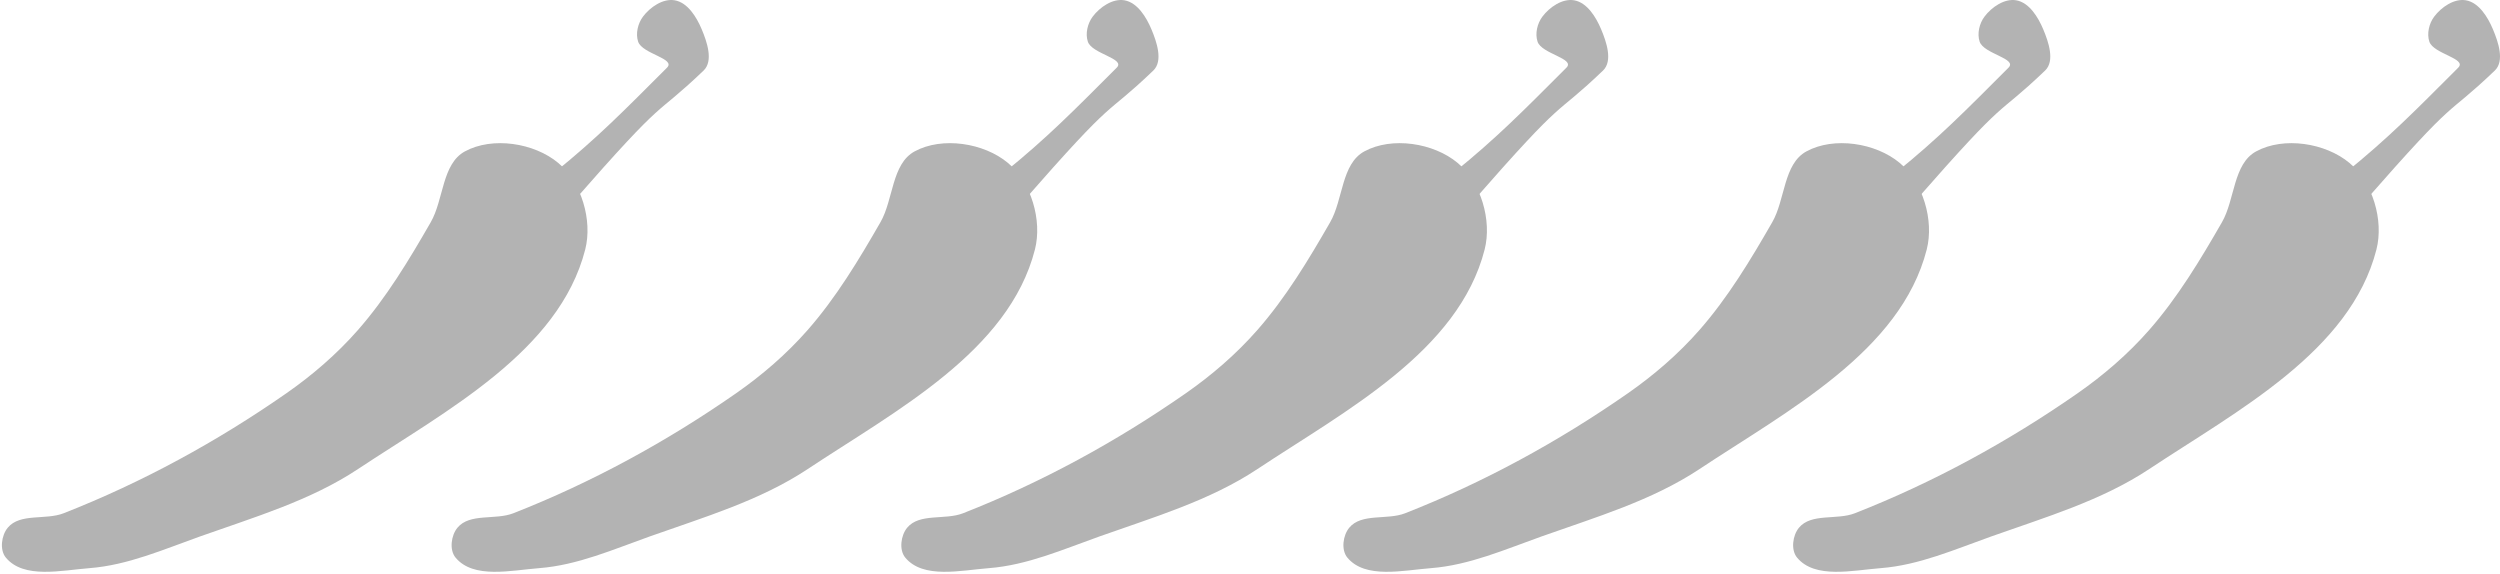 <?xml version="1.0" encoding="UTF-8" standalone="no"?>
<!-- Created with Inkscape (http://www.inkscape.org/) -->

<svg
   xmlns:dc="http://purl.org/dc/elements/1.1/"
   xmlns:cc="http://creativecommons.org/ns#"
   xmlns:rdf="http://www.w3.org/1999/02/22-rdf-syntax-ns#"
   xmlns:svg="http://www.w3.org/2000/svg"
   xmlns="http://www.w3.org/2000/svg"
   xmlns:sodipodi="http://sodipodi.sourceforge.net/DTD/sodipodi-0.dtd"
   xmlns:inkscape="http://www.inkscape.org/namespaces/inkscape"
   width="185.132mm"
   height="42.485mm"
   viewBox="0 0 655.978 150.536"
   id="svg4970"
   version="1.1"
   inkscape:version="0.91 r13725"
   sodipodi:docname="Chilli05.svg">
  <defs
     id="defs4972" />
  <sodipodi:namedview
     id="base"
     pagecolor="#ffffff"
     bordercolor="#666666"
     borderopacity="1.0"
     inkscape:pageopacity="0.0"
     inkscape:pageshadow="2"
     inkscape:zoom="1.979899"
     inkscape:cx="332.05073"
     inkscape:cy="3.9142065"
     inkscape:document-units="px"
     inkscape:current-layer="layer1"
     showgrid="false"
     inkscape:window-width="1918"
     inkscape:window-height="1593"
     inkscape:window-x="1920"
     inkscape:window-y="531"
     inkscape:window-maximized="0"
     fit-margin-top="0"
     fit-margin-left="0"
     fit-margin-right="0"
     fit-margin-bottom="0" />
  <g
     inkscape:label="Layer 1"
     inkscape:groupmode="layer"
     id="layer1"
     transform="translate(-28.65,-37.334)">
    <g
       transform="translate(-236,0)"
       id="g4159">
      <path
         sodipodi:nodetypes="ssaaaasss"
         inkscape:connector-curvature="0"
         id="path4161"
         d="m 410.122,82.616 c 11.175,-9.015 18.234,-16.209 29.547,-27.527 2.402,-2.403 -6.495,-3.598 -7.576,-6.819 -0.71,-2.113 -0.073,-4.782 1.263,-6.566 1.873,-2.502 5.255,-4.828 8.334,-4.293 3.403,0.592 5.73,4.393 7.071,7.576 1.407,3.339 3.125,8.355 0.505,10.859 -13.74,13.132 -8.555,5.084 -34.598,34.85 -2.035,2.326 -6.951,-6.141 -4.546,-8.081 z"
         style="fill:#b3b3b3;fill-opacity:1;fill-rule:evenodd;stroke:none;stroke-width:1px;stroke-linecap:butt;stroke-linejoin:miter;stroke-opacity:1" />
      <path
         sodipodi:nodetypes="aaaaaaaaaaaaa"
         inkscape:connector-curvature="0"
         id="path4163"
         d="m 386.636,77.06 c 7.224,-3.939 18.183,-2.246 24.496,3.03 6.088,5.088 9.038,15.042 7.071,22.728 -6.848,26.761 -36.581,42.307 -59.599,57.579 -12.508,8.299 -27.272,12.652 -41.416,17.678 -9.49,3.372 -19,7.561 -29.042,8.334 -7.36,0.567 -17.27,2.914 -21.971,-2.778 -1.665,-2.016 -1.162,-5.814 0.505,-7.829 3.214,-3.886 9.952,-1.948 14.647,-3.788 20.596,-8.072 40.281,-18.816 58.43,-31.463 6.842,-4.767 13.25,-10.292 18.754,-16.555 7.53,-8.569 13.476,-18.464 19.162,-28.353 3.428,-5.962 2.924,-15.291 8.961,-18.583 z"
         style="fill:#b3b3b3;fill-opacity:1;fill-rule:evenodd;stroke:#000000;stroke-width:1px;stroke-linecap:butt;stroke-linejoin:miter;stroke-opacity:0" />
    </g>
    <g
       id="g5029"
       transform="translate(-118,0)">
      <path
         style="fill:#b3b3b3;fill-opacity:1;fill-rule:evenodd;stroke:none;stroke-width:1px;stroke-linecap:butt;stroke-linejoin:miter;stroke-opacity:1"
         d="m 410.122,82.616 c 11.175,-9.015 18.234,-16.209 29.547,-27.527 2.402,-2.403 -6.495,-3.598 -7.576,-6.819 -0.71,-2.113 -0.073,-4.782 1.263,-6.566 1.873,-2.502 5.255,-4.828 8.334,-4.293 3.403,0.592 5.73,4.393 7.071,7.576 1.407,3.339 3.125,8.355 0.505,10.859 -13.74,13.132 -8.555,5.084 -34.598,34.85 -2.035,2.326 -6.951,-6.141 -4.546,-8.081 z"
         id="path5031"
         inkscape:connector-curvature="0"
         sodipodi:nodetypes="ssaaaasss" />
      <path
         style="fill:#b3b3b3;fill-opacity:1;fill-rule:evenodd;stroke:#000000;stroke-width:1px;stroke-linecap:butt;stroke-linejoin:miter;stroke-opacity:0"
         d="m 386.636,77.06 c 7.224,-3.939 18.183,-2.246 24.496,3.03 6.088,5.088 9.038,15.042 7.071,22.728 -6.848,26.761 -36.581,42.307 -59.599,57.579 -12.508,8.299 -27.272,12.652 -41.416,17.678 -9.49,3.372 -19,7.561 -29.042,8.334 -7.36,0.567 -17.27,2.914 -21.971,-2.778 -1.665,-2.016 -1.162,-5.814 0.505,-7.829 3.214,-3.886 9.952,-1.948 14.647,-3.788 20.596,-8.072 40.281,-18.816 58.43,-31.463 6.842,-4.767 13.25,-10.292 18.754,-16.555 7.53,-8.569 13.476,-18.464 19.162,-28.353 3.428,-5.962 2.924,-15.291 8.961,-18.583 z"
         id="path5033"
         inkscape:connector-curvature="0"
         sodipodi:nodetypes="aaaaaaaaaaaaa" />
    </g>
    <g
       id="g5049">
      <path
         sodipodi:nodetypes="ssaaaasss"
         inkscape:connector-curvature="0"
         id="path5051"
         d="m 410.122,82.616 c 11.175,-9.015 18.234,-16.209 29.547,-27.527 2.402,-2.403 -6.495,-3.598 -7.576,-6.819 -0.71,-2.113 -0.073,-4.782 1.263,-6.566 1.873,-2.502 5.255,-4.828 8.334,-4.293 3.403,0.592 5.73,4.393 7.071,7.576 1.407,3.339 3.125,8.355 0.505,10.859 -13.74,13.132 -8.555,5.084 -34.598,34.85 -2.035,2.326 -6.951,-6.141 -4.546,-8.081 z"
         style="fill:#b3b3b3;fill-opacity:1;fill-rule:evenodd;stroke:none;stroke-width:1px;stroke-linecap:butt;stroke-linejoin:miter;stroke-opacity:1" />
      <path
         sodipodi:nodetypes="aaaaaaaaaaaaa"
         inkscape:connector-curvature="0"
         id="path5053"
         d="m 386.636,77.06 c 7.224,-3.939 18.183,-2.246 24.496,3.03 6.088,5.088 9.038,15.042 7.071,22.728 -6.848,26.761 -36.581,42.307 -59.599,57.579 -12.508,8.299 -27.272,12.652 -41.416,17.678 -9.49,3.372 -19,7.561 -29.042,8.334 -7.36,0.567 -17.27,2.914 -21.971,-2.778 -1.665,-2.016 -1.162,-5.814 0.505,-7.829 3.214,-3.886 9.952,-1.948 14.647,-3.788 20.596,-8.072 40.281,-18.816 58.43,-31.463 6.842,-4.767 13.25,-10.292 18.754,-16.555 7.53,-8.569 13.476,-18.464 19.162,-28.353 3.428,-5.962 2.924,-15.291 8.961,-18.583 z"
         style="fill:#b3b3b3;fill-opacity:1;fill-rule:evenodd;stroke:#000000;stroke-width:1px;stroke-linecap:butt;stroke-linejoin:miter;stroke-opacity:0" />
    </g>
    <g
       id="g5055"
       transform="translate(116,0)">
      <path
         style="fill:#b3b3b3;fill-opacity:1;fill-rule:evenodd;stroke:none;stroke-width:1px;stroke-linecap:butt;stroke-linejoin:miter;stroke-opacity:1"
         d="m 410.122,82.616 c 11.175,-9.015 18.234,-16.209 29.547,-27.527 2.402,-2.403 -6.495,-3.598 -7.576,-6.819 -0.71,-2.113 -0.073,-4.782 1.263,-6.566 1.873,-2.502 5.255,-4.828 8.334,-4.293 3.403,0.592 5.73,4.393 7.071,7.576 1.407,3.339 3.125,8.355 0.505,10.859 -13.74,13.132 -8.555,5.084 -34.598,34.85 -2.035,2.326 -6.951,-6.141 -4.546,-8.081 z"
         id="path5057"
         inkscape:connector-curvature="0"
         sodipodi:nodetypes="ssaaaasss" />
      <path
         style="fill:#b3b3b3;fill-opacity:1;fill-rule:evenodd;stroke:#000000;stroke-width:1px;stroke-linecap:butt;stroke-linejoin:miter;stroke-opacity:0"
         d="m 386.636,77.06 c 7.224,-3.939 18.183,-2.246 24.496,3.03 6.088,5.088 9.038,15.042 7.071,22.728 -6.848,26.761 -36.581,42.307 -59.599,57.579 -12.508,8.299 -27.272,12.652 -41.416,17.678 -9.49,3.372 -19,7.561 -29.042,8.334 -7.36,0.567 -17.27,2.914 -21.971,-2.778 -1.665,-2.016 -1.162,-5.814 0.505,-7.829 3.214,-3.886 9.952,-1.948 14.647,-3.788 20.596,-8.072 40.281,-18.816 58.43,-31.463 6.842,-4.767 13.25,-10.292 18.754,-16.555 7.53,-8.569 13.476,-18.464 19.162,-28.353 3.428,-5.962 2.924,-15.291 8.961,-18.583 z"
         id="path5059"
         inkscape:connector-curvature="0"
         sodipodi:nodetypes="aaaaaaaaaaaaa" />
    </g>
    <g
       transform="translate(234,0)"
       id="g5061">
      <path
         sodipodi:nodetypes="ssaaaasss"
         inkscape:connector-curvature="0"
         id="path5063"
         d="m 410.122,82.616 c 11.175,-9.015 18.234,-16.209 29.547,-27.527 2.402,-2.403 -6.495,-3.598 -7.576,-6.819 -0.71,-2.113 -0.073,-4.782 1.263,-6.566 1.873,-2.502 5.255,-4.828 8.334,-4.293 3.403,0.592 5.73,4.393 7.071,7.576 1.407,3.339 3.125,8.355 0.505,10.859 -13.74,13.132 -8.555,5.084 -34.598,34.85 -2.035,2.326 -6.951,-6.141 -4.546,-8.081 z"
         style="fill:#b3b3b3;fill-opacity:1;fill-rule:evenodd;stroke:none;stroke-width:1px;stroke-linecap:butt;stroke-linejoin:miter;stroke-opacity:1" />
      <path
         sodipodi:nodetypes="aaaaaaaaaaaaa"
         inkscape:connector-curvature="0"
         id="path5065"
         d="m 386.636,77.06 c 7.224,-3.939 18.183,-2.246 24.496,3.03 6.088,5.088 9.038,15.042 7.071,22.728 -6.848,26.761 -36.581,42.307 -59.599,57.579 -12.508,8.299 -27.272,12.652 -41.416,17.678 -9.49,3.372 -19,7.561 -29.042,8.334 -7.36,0.567 -17.27,2.914 -21.971,-2.778 -1.665,-2.016 -1.162,-5.814 0.505,-7.829 3.214,-3.886 9.952,-1.948 14.647,-3.788 20.596,-8.072 40.281,-18.816 58.43,-31.463 6.842,-4.767 13.25,-10.292 18.754,-16.555 7.53,-8.569 13.476,-18.464 19.162,-28.353 3.428,-5.962 2.924,-15.291 8.961,-18.583 z"
         style="fill:#b3b3b3;fill-opacity:1;fill-rule:evenodd;stroke:#000000;stroke-width:1px;stroke-linecap:butt;stroke-linejoin:miter;stroke-opacity:0" />
    </g>
  </g>
</svg>
